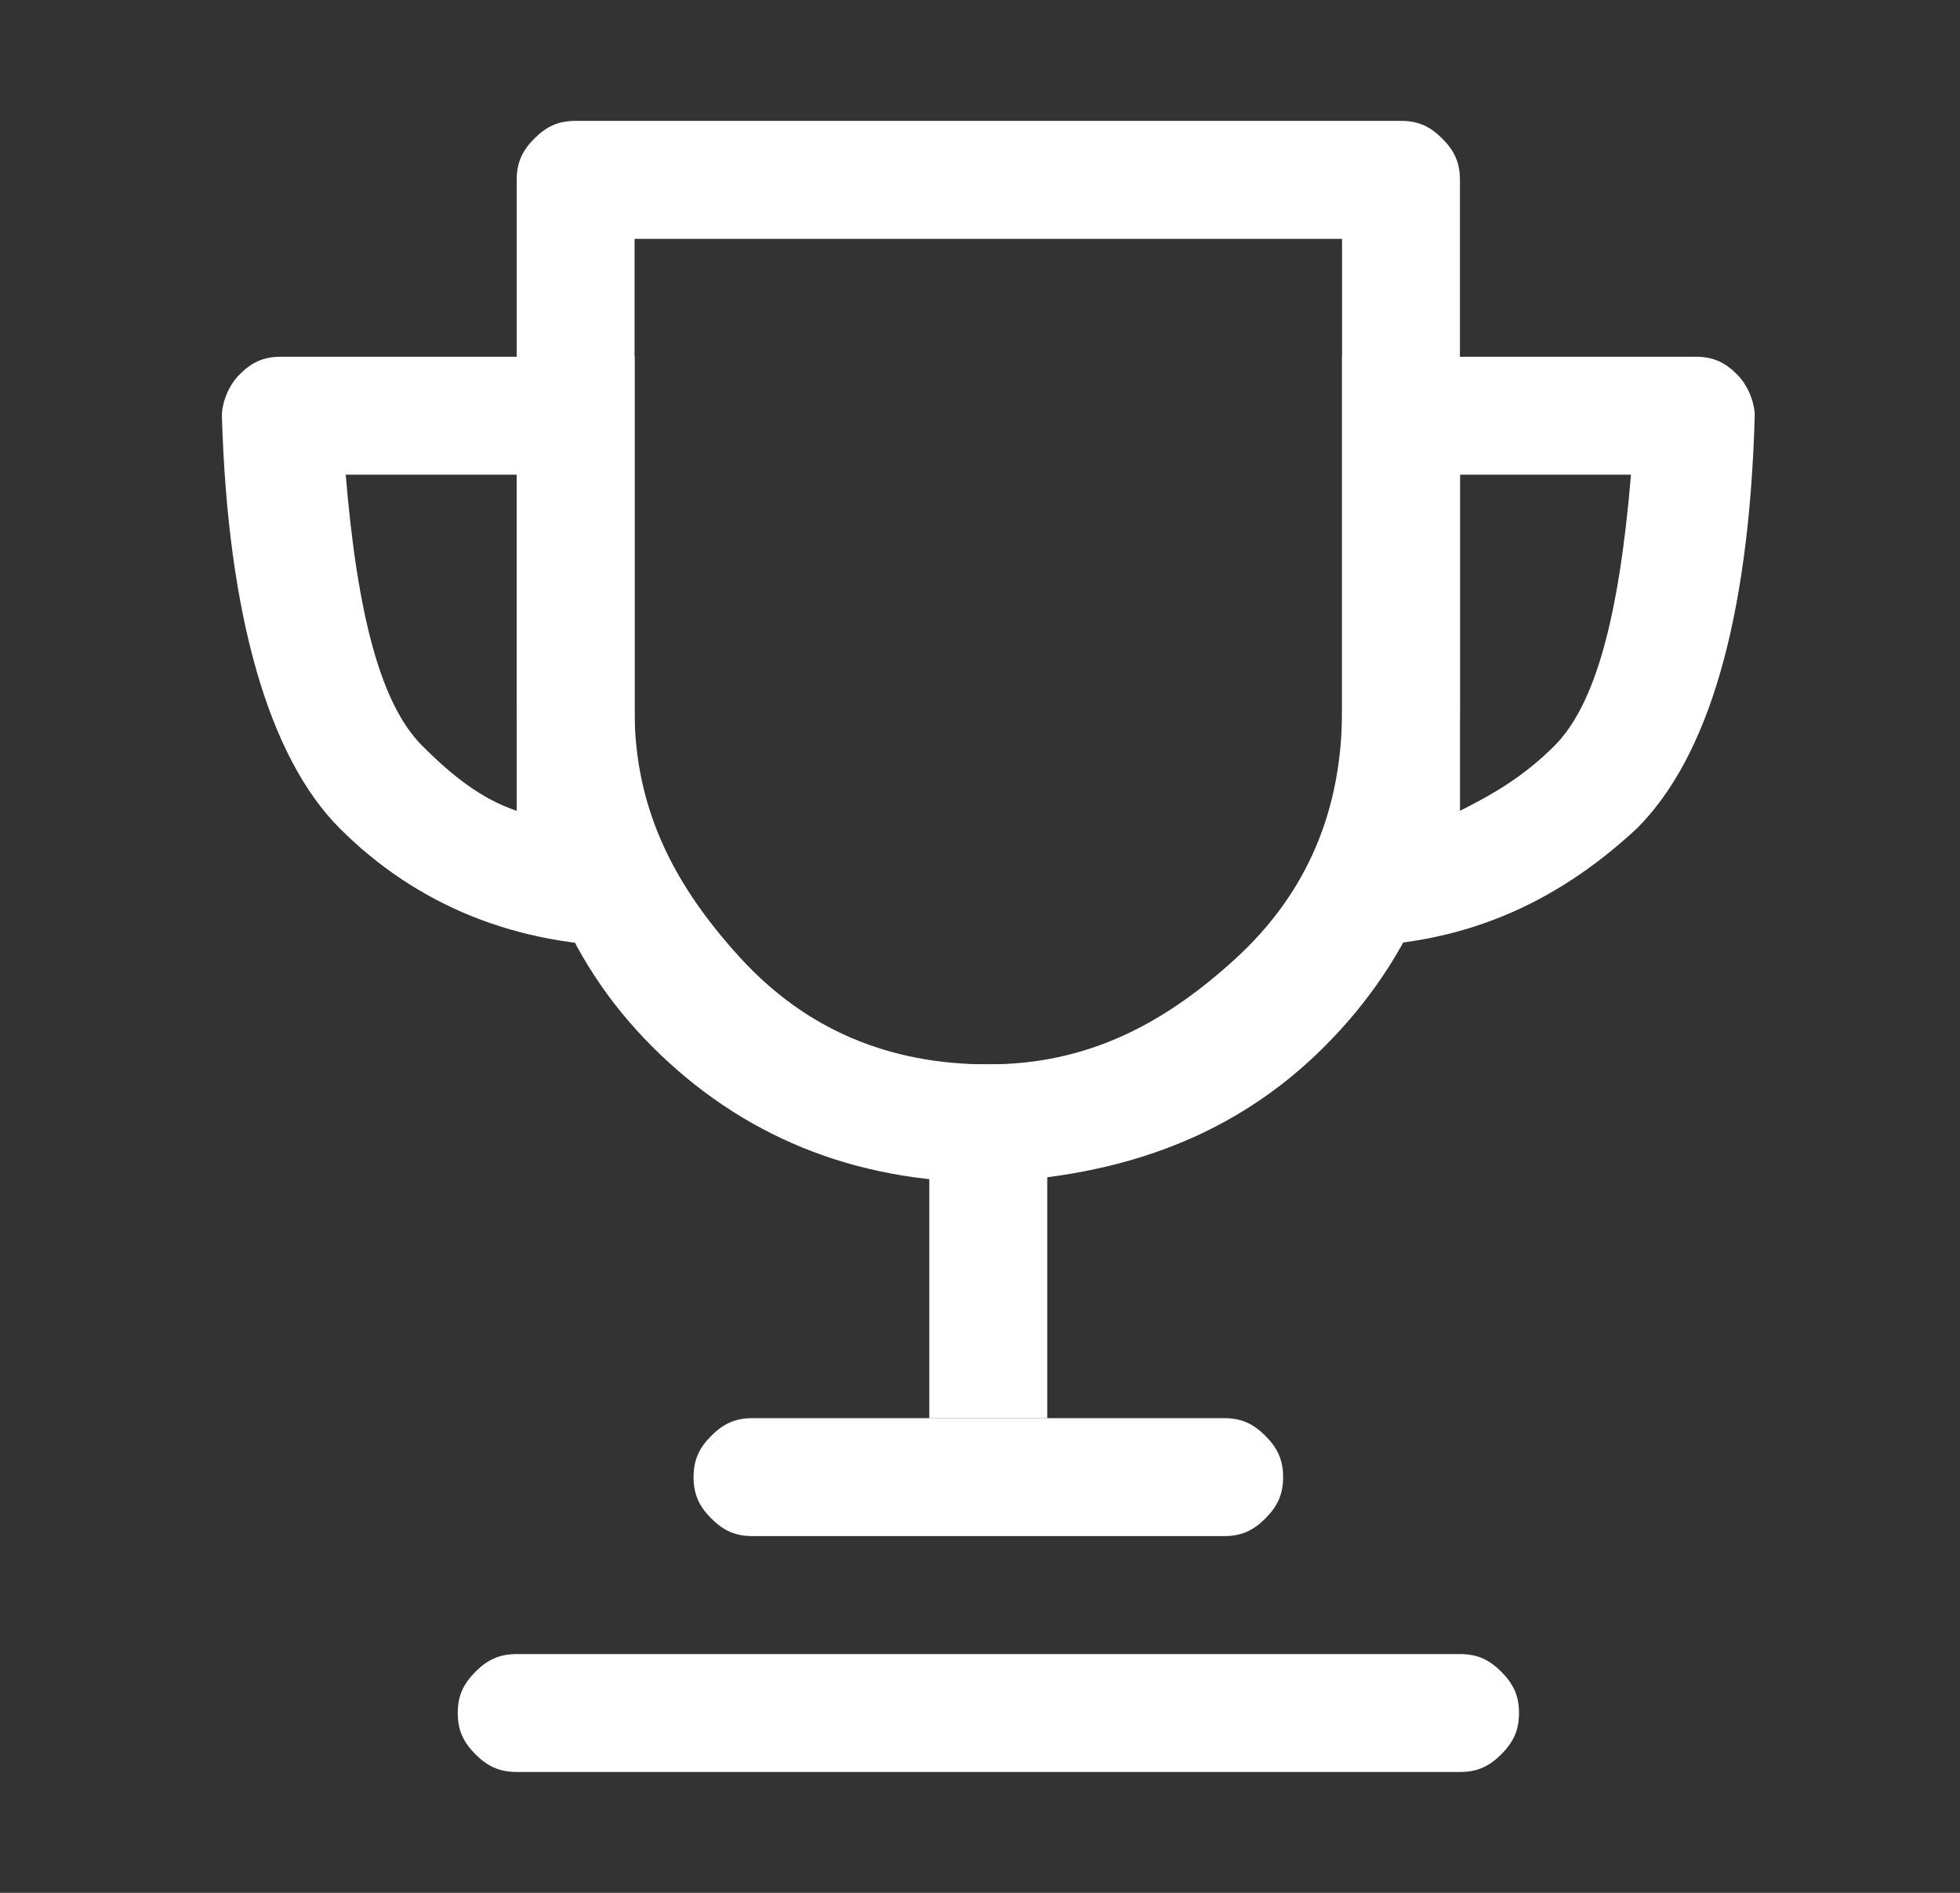 <svg width="29" height="28" viewBox="0 0 29 28" fill="none" xmlns="http://www.w3.org/2000/svg">
<rect x="0" y="0" width="29" height="28" fill="#333333" stroke="none"/>
<path d="M21.34 2.05C21.165 1.875 20.991 1.788 20.729 1.788H8.517C8.255 1.788 8.081 1.875 7.906 2.05C7.732 2.224 7.645 2.399 7.645 2.66V10.511C7.732 12.517 8.342 14.175 9.651 15.483C10.959 16.791 12.617 17.489 14.623 17.489C16.629 17.402 18.287 16.791 19.595 15.483C20.903 14.175 21.601 12.517 21.601 10.511V2.66C21.601 2.399 21.514 2.224 21.34 2.05ZM19.857 10.511C19.857 11.994 19.333 13.215 18.287 14.175C17.24 15.134 16.106 15.745 14.623 15.745C13.14 15.745 11.919 15.221 10.959 14.175C10 13.128 9.389 11.994 9.389 10.511V3.533H19.857V10.511Z" fill="white"/>
<path d="M25.702 5.539C25.527 5.364 25.353 5.277 25.091 5.277H19.857V14C21.602 14 22.998 13.389 24.219 12.255C25.266 11.209 25.876 9.203 25.963 6.15C25.963 5.975 25.876 5.713 25.702 5.539ZM22.998 11.034C22.561 11.47 22.125 11.732 21.602 11.994V7.022H24.132C23.957 9.115 23.608 10.424 22.998 11.034Z" fill="white"/>
<path d="M4.155 5.277C3.894 5.277 3.719 5.364 3.545 5.539C3.37 5.713 3.283 5.975 3.283 6.15C3.37 9.115 3.981 11.209 5.028 12.255C6.162 13.389 7.645 14 9.389 14V5.277H4.155ZM7.645 7.022V11.994C7.121 11.819 6.685 11.47 6.249 11.034C5.638 10.424 5.289 9.115 5.115 7.022H7.645Z" fill="white"/>
<path d="M15.495 15.745H13.75V20.979H15.495V15.745Z" fill="white"/>
<path d="M7.646 24.468H21.602C21.864 24.468 22.038 24.555 22.213 24.729C22.387 24.904 22.475 25.078 22.475 25.34C22.475 25.602 22.387 25.776 22.213 25.951C22.038 26.125 21.864 26.212 21.602 26.212H7.646C7.384 26.212 7.21 26.125 7.035 25.951C6.861 25.776 6.773 25.602 6.773 25.34C6.773 25.078 6.861 24.904 7.035 24.729C7.21 24.555 7.384 24.468 7.646 24.468Z" fill="white"/>
<path d="M11.134 20.978H18.112C18.374 20.978 18.549 21.066 18.723 21.24C18.897 21.415 18.985 21.589 18.985 21.851C18.985 22.112 18.897 22.287 18.723 22.461C18.549 22.636 18.374 22.723 18.112 22.723H11.134C10.872 22.723 10.698 22.636 10.523 22.461C10.349 22.287 10.262 22.112 10.262 21.851C10.262 21.589 10.349 21.415 10.523 21.24C10.698 21.066 10.872 20.978 11.134 20.978Z" fill="white"/>
</svg>
